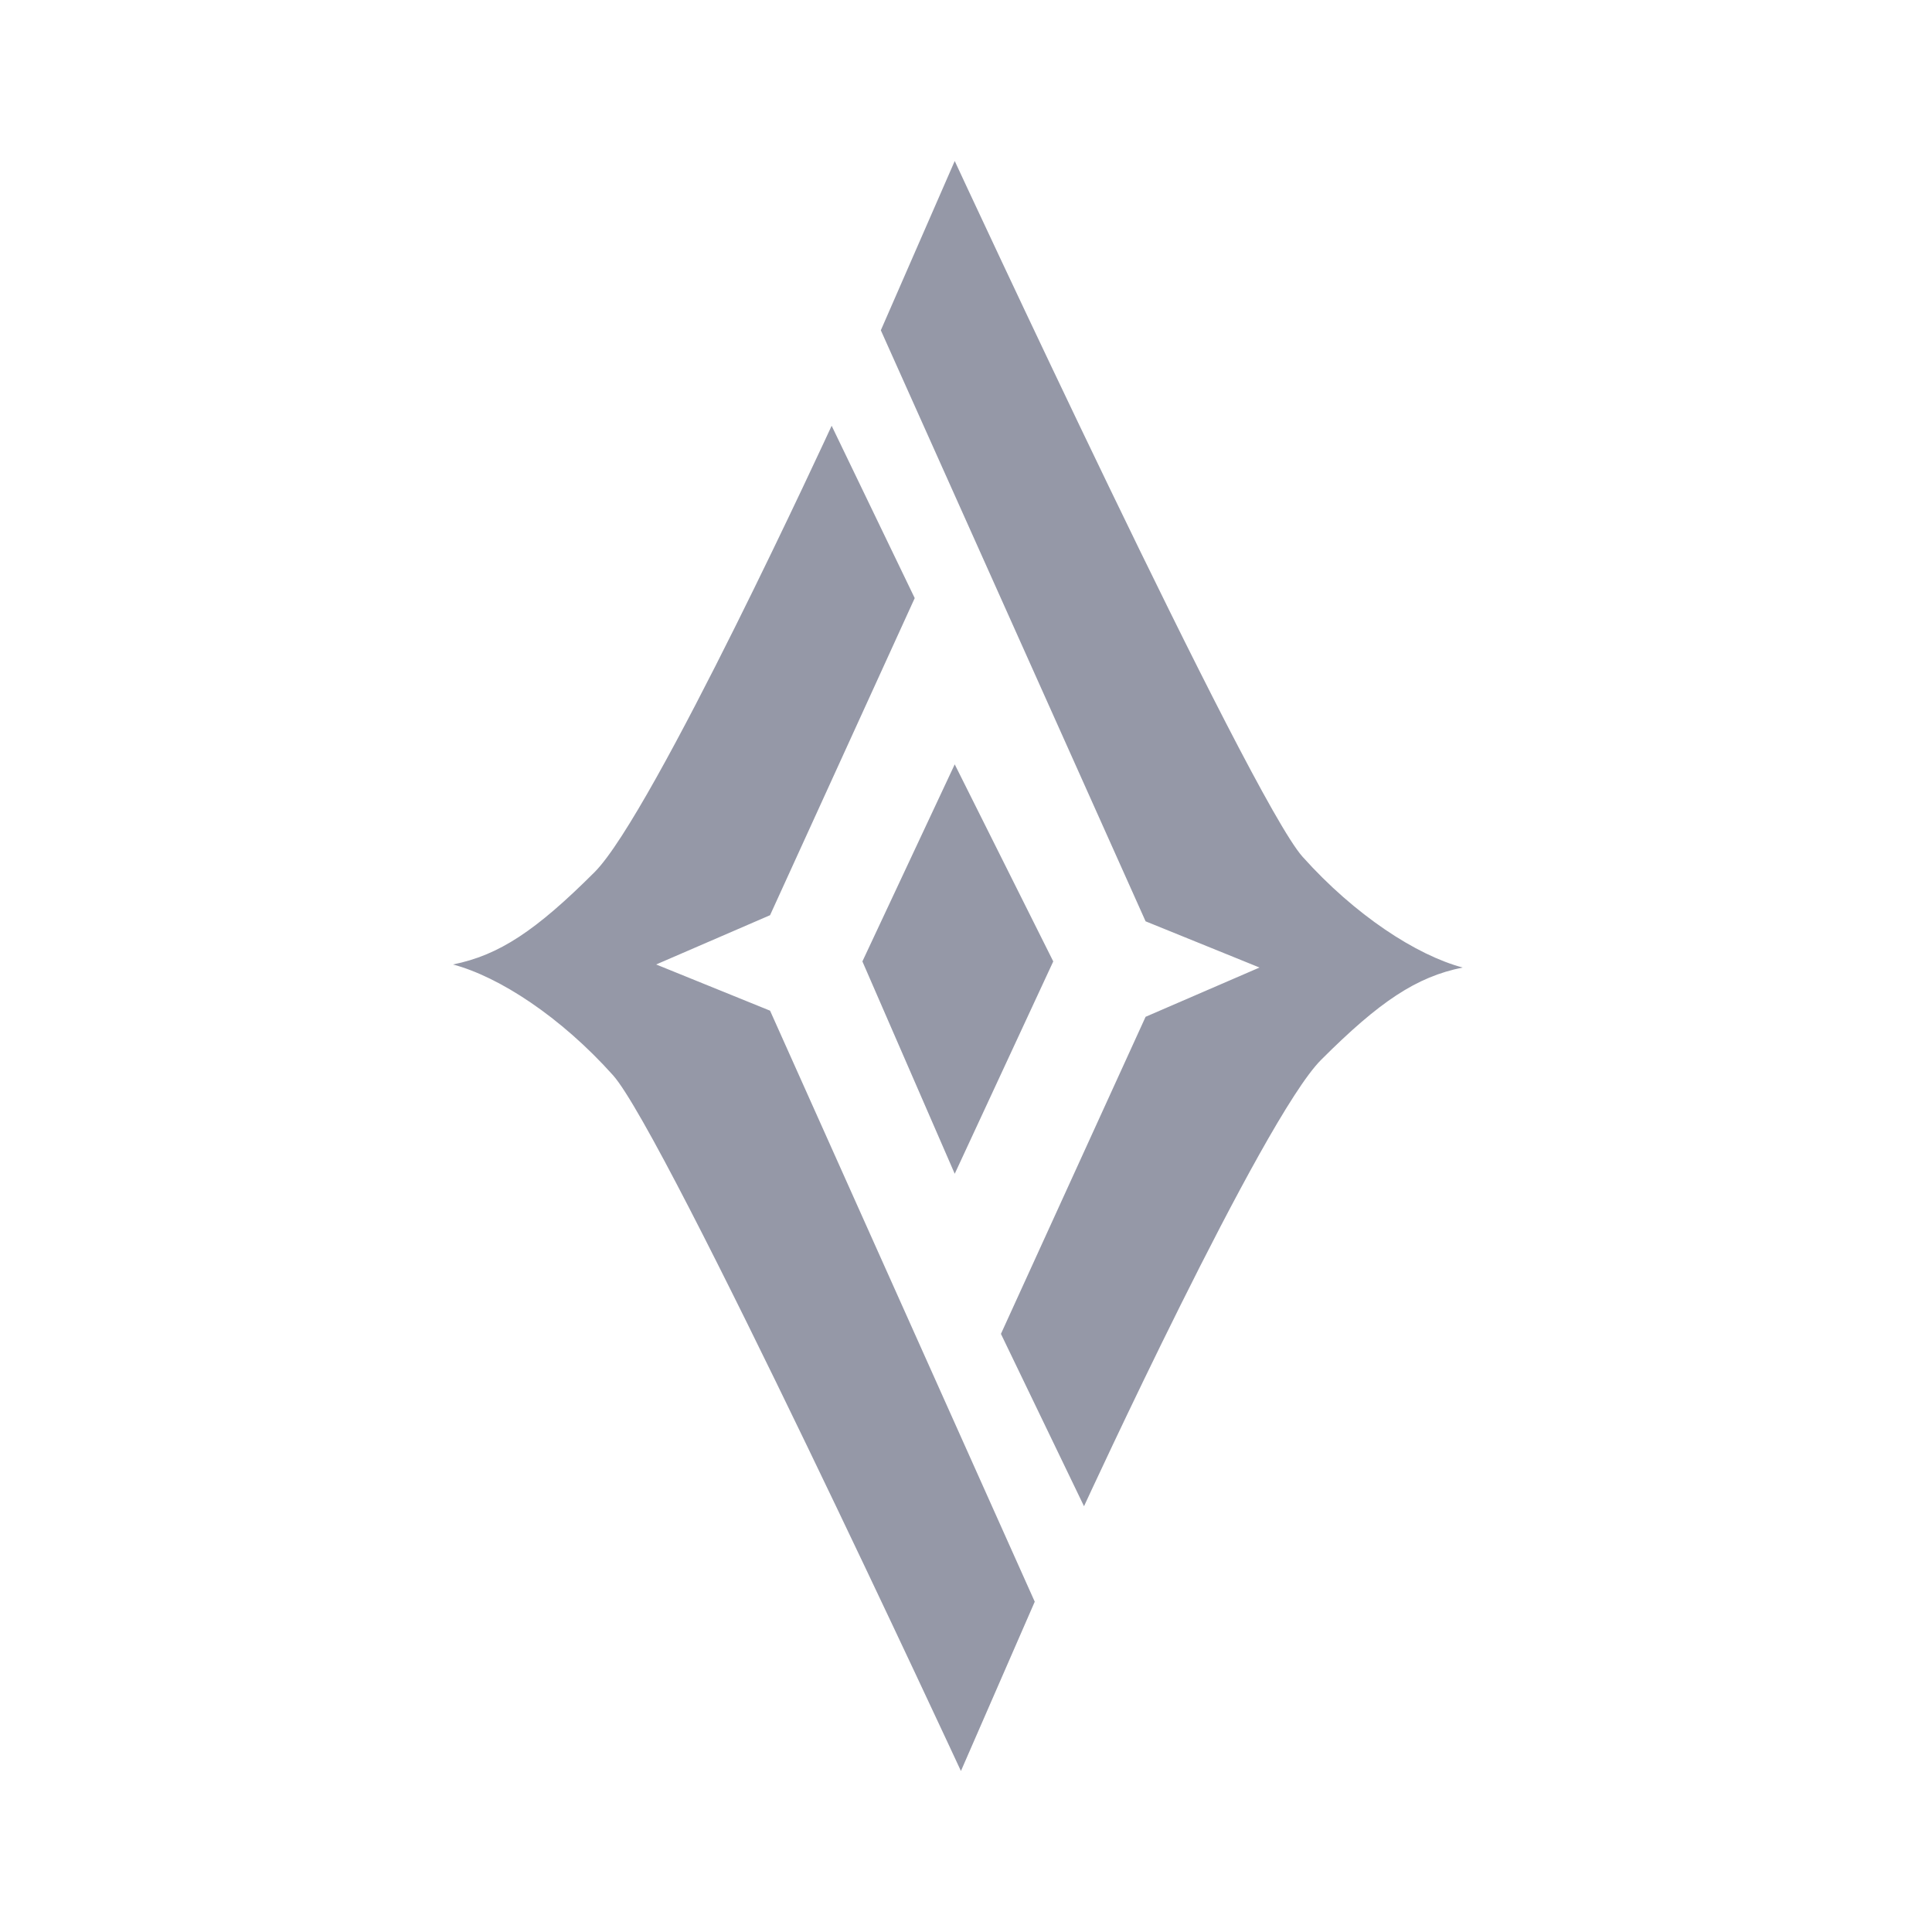<svg width="24" height="24" viewBox="0 0 24 24" fill="none" xmlns="http://www.w3.org/2000/svg">
<path fill-rule="evenodd" clip-rule="evenodd" d="M11.86 2L10.942 4.103L14.231 11.445L15.646 12.019L14.231 12.631L12.434 16.57L13.466 18.711C13.466 18.711 15.684 13.893 16.411 13.166C17.137 12.44 17.596 12.134 18.17 12.019C17.596 11.866 16.831 11.369 16.181 10.643C15.531 9.916 11.86 2 11.86 2ZM11.86 9.495L10.713 11.943L11.86 14.581L13.084 11.943L11.86 9.495ZM12.854 19.897L11.937 22C11.937 22 8.266 14.084 7.615 13.357C6.965 12.631 6.201 12.134 5.627 11.981C6.201 11.866 6.659 11.56 7.386 10.834C8.113 10.107 10.331 5.289 10.331 5.289L11.363 7.43L9.566 11.369L8.151 11.981L9.566 12.555L12.854 19.897Z" fill="#9598A7"/>
</svg>
